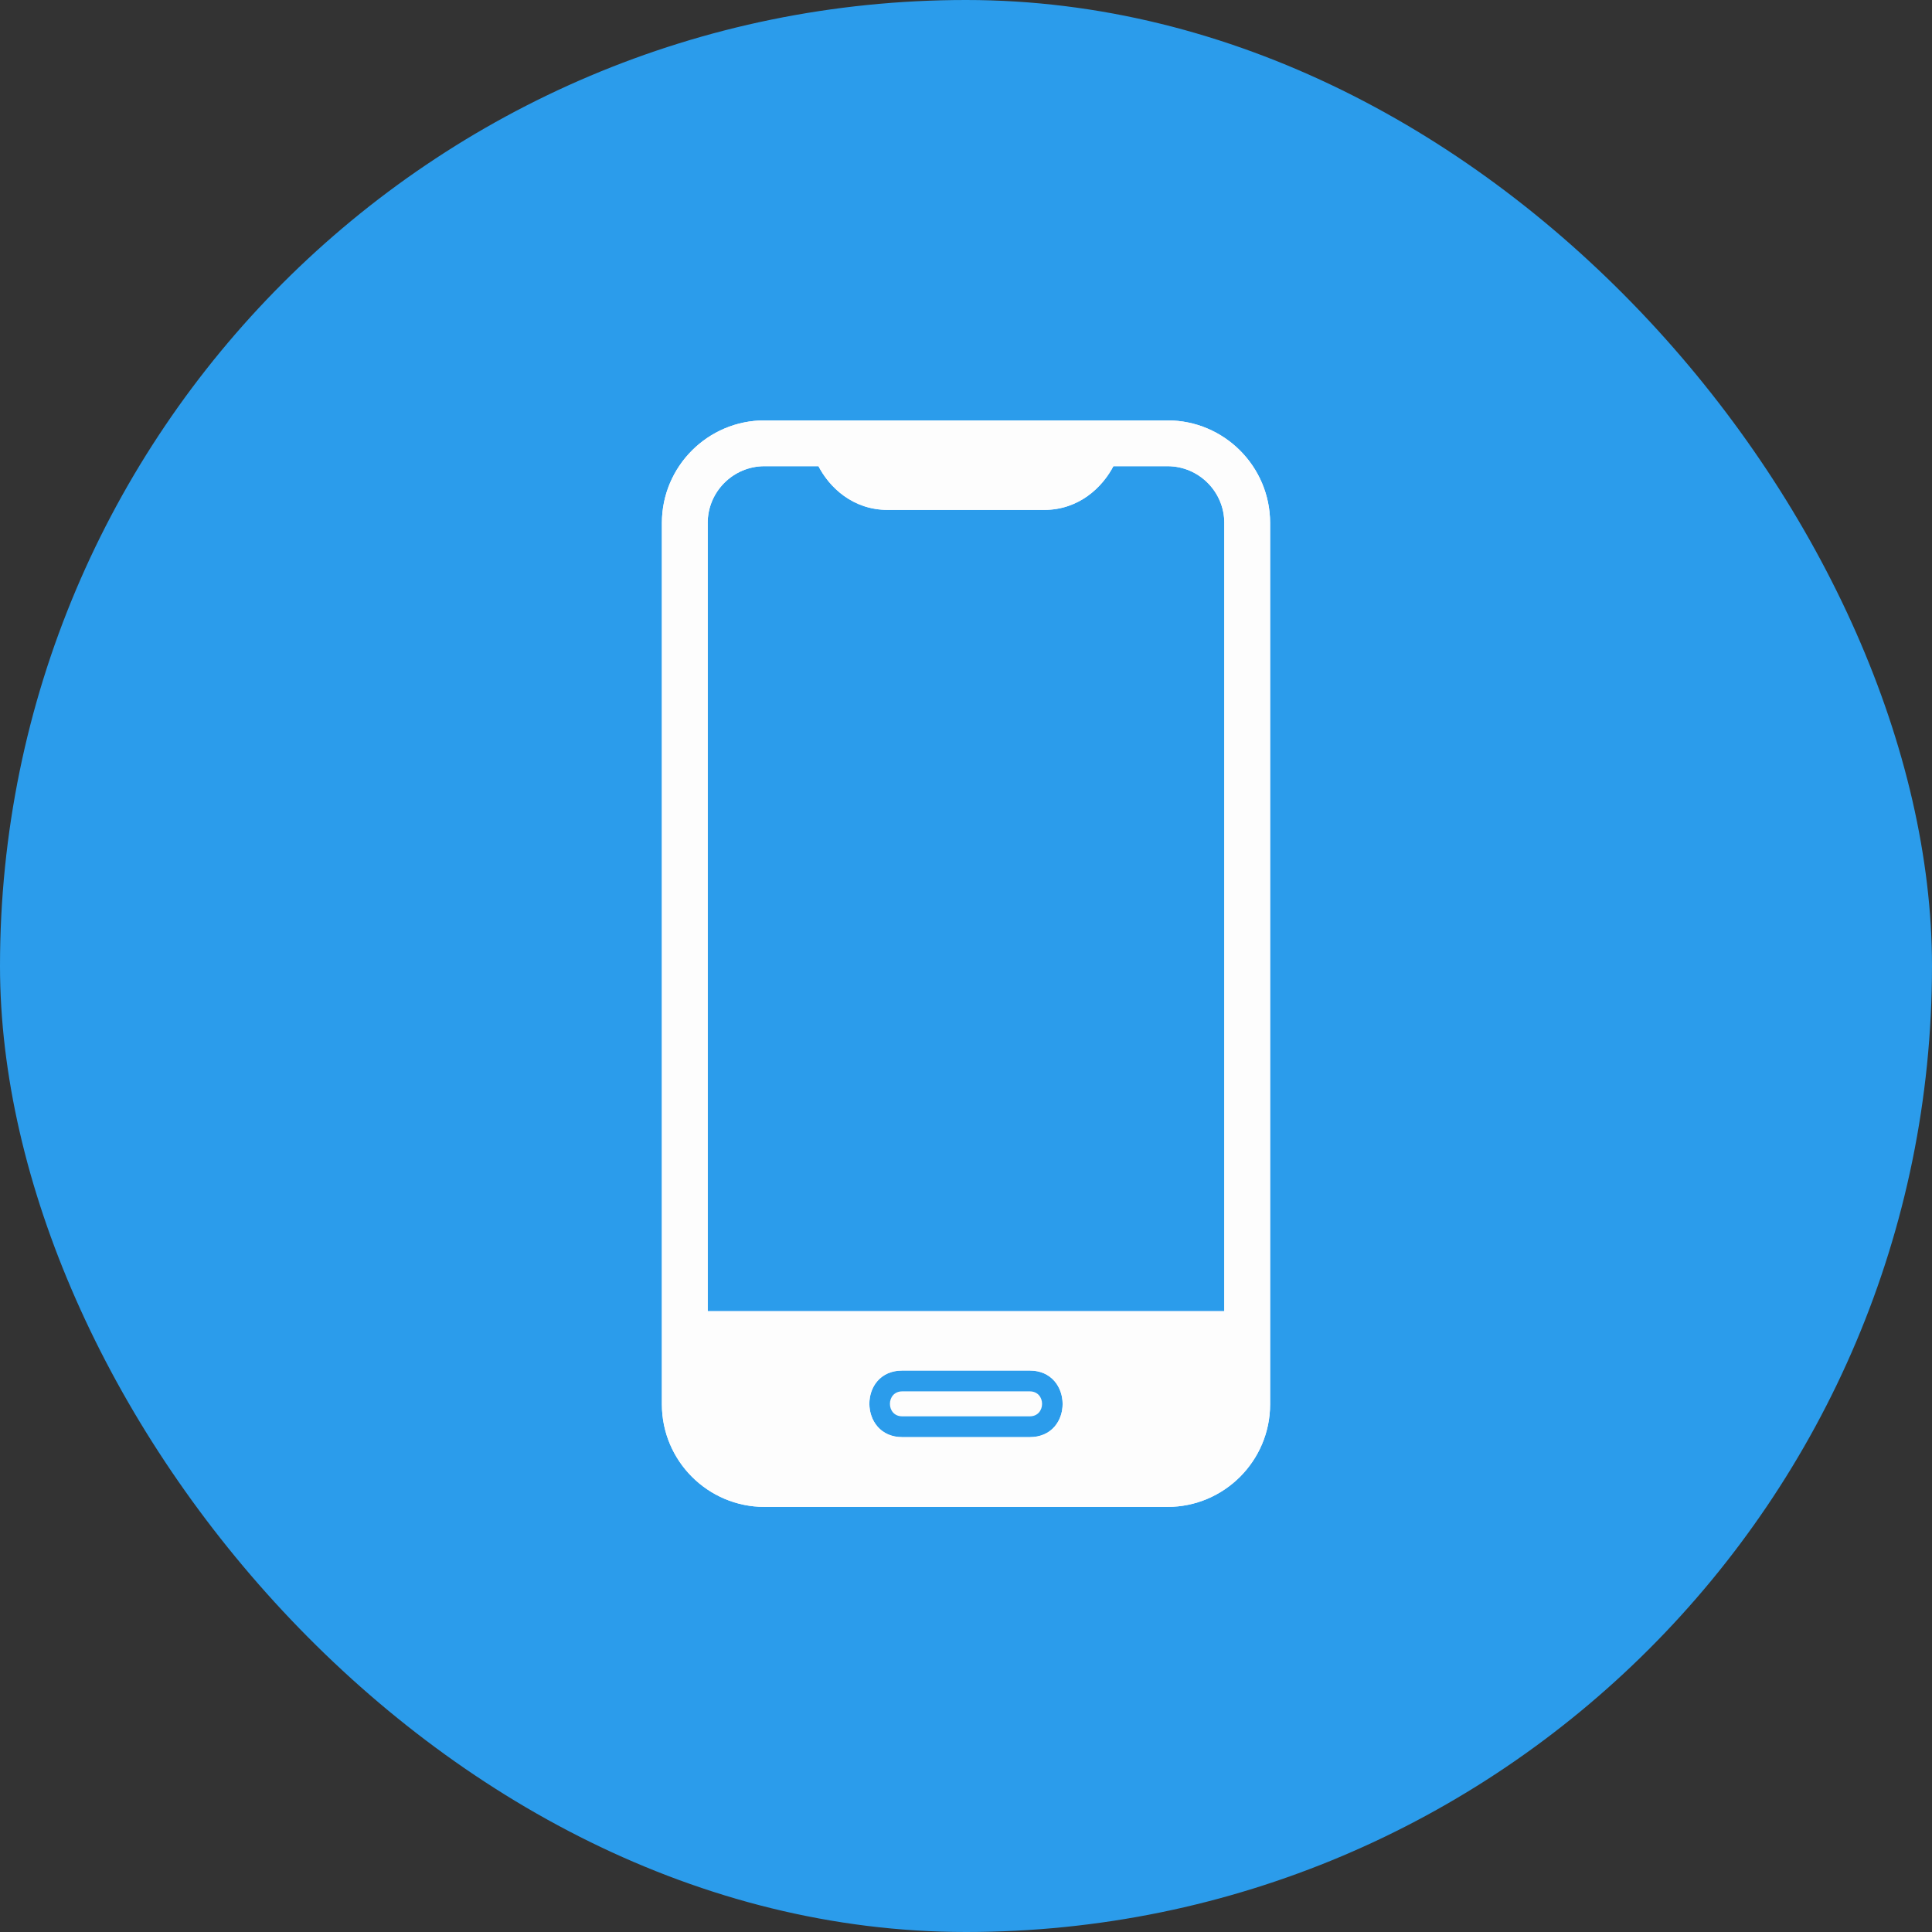 <svg width="216.0" height="216.0" preserveAspectRatio="xMinYMin meet" viewBox="0 0 216 216" xmlns="http://www.w3.org/2000/svg" version="1.0" fill-rule="evenodd" xmlns:xlink="http://www.w3.org/1999/xlink"><rect x="0" y="0" width="216" height="216" fill="#333333" stroke="none"/><title>...</title><desc>...</desc><g id="group" transform="scale(1,-1) translate(0,-216)" clip="0 0 216 216"><g transform=""><g transform=" matrix(1,0,0,-1,0,216)"><rect x="0.0" y="0.0" width="216.0" height="216.0" rx="108.0" ry="108.0" style="stroke: none; stroke-linecap: butt; stroke-width: 1; fill: rgb(17%,61%,92%); fill-rule: evenodd;"/><g transform=""><path d="M 130.526 168.474 L 85.473 168.474 C 79.147 168.474 74 163.327 74 157.001 L 74 58.471 C 74 52.145 79.147 47 85.473 47 L 130.526 47 C 136.853 47 142 52.145 142 58.471 L 142 157.001 C 142 163.328 136.853 168.474 130.526 168.474 Z M 79.119 146.592 L 136.88 146.592 L 136.88 58.471 C 136.88 54.97 134.028 52.12 130.526 52.12 L 85.473 52.12 C 81.972 52.12 79.12 54.97 79.12 58.471 L 79.12 146.592 L 79.119 146.592 Z M 115.127 160.675 L 100.873 160.675 C 95.997 160.675 95.943 153.228 100.873 153.228 L 115.127 153.228 C 120.003 153.228 120.056 160.675 115.127 160.675 Z " style="stroke: none; stroke-linecap: butt; stroke-width: 1; fill: rgb(99%,99%,99%); fill-rule: evenodd;"/></g><g transform=""><path d="M 116.757 57.007 L 99.235 57.007 C 91.492 57.007 88.579 47 92.118 47 L 123.876 47 C 127.457 47 124.439 57.007 116.758 57.007 L 116.757 57.007 Z M 115.127 158.348 L 100.873 158.348 C 99.036 158.348 99.036 155.556 100.873 155.556 L 115.127 155.556 C 116.965 155.556 116.965 158.348 115.127 158.348 Z " style="stroke: none; stroke-linecap: butt; stroke-width: 1; fill: rgb(99%,99%,99%); fill-rule: evenodd;"/></g><g transform=""><path d="M 130.526 168.474 L 85.473 168.474 C 79.147 168.474 74 163.327 74 157.001 L 74 58.471 C 74 52.145 79.147 47 85.473 47 L 130.526 47 C 136.853 47 142 52.145 142 58.471 L 142 157.001 C 142 163.328 136.853 168.474 130.526 168.474 Z M 79.119 146.592 L 136.88 146.592 L 136.88 58.471 C 136.88 54.97 134.028 52.12 130.526 52.12 L 85.473 52.12 C 81.972 52.12 79.12 54.97 79.12 58.471 L 79.12 146.592 L 79.119 146.592 Z M 115.127 160.675 L 100.873 160.675 C 95.997 160.675 95.943 153.228 100.873 153.228 L 115.127 153.228 C 120.003 153.228 120.056 160.675 115.127 160.675 Z " style="stroke: none; stroke-linecap: butt; stroke-width: 1; fill: rgb(99%,99%,99%); fill-rule: evenodd;"/></g><g transform=""><path d="M 116.757 57.007 L 99.235 57.007 C 91.492 57.007 88.579 47 92.118 47 L 123.876 47 C 127.457 47 124.439 57.007 116.758 57.007 L 116.757 57.007 Z " style="stroke: none; stroke-linecap: butt; stroke-width: 1; fill: rgb(99%,99%,99%); fill-rule: evenodd;"/></g></g></g></g></svg>
